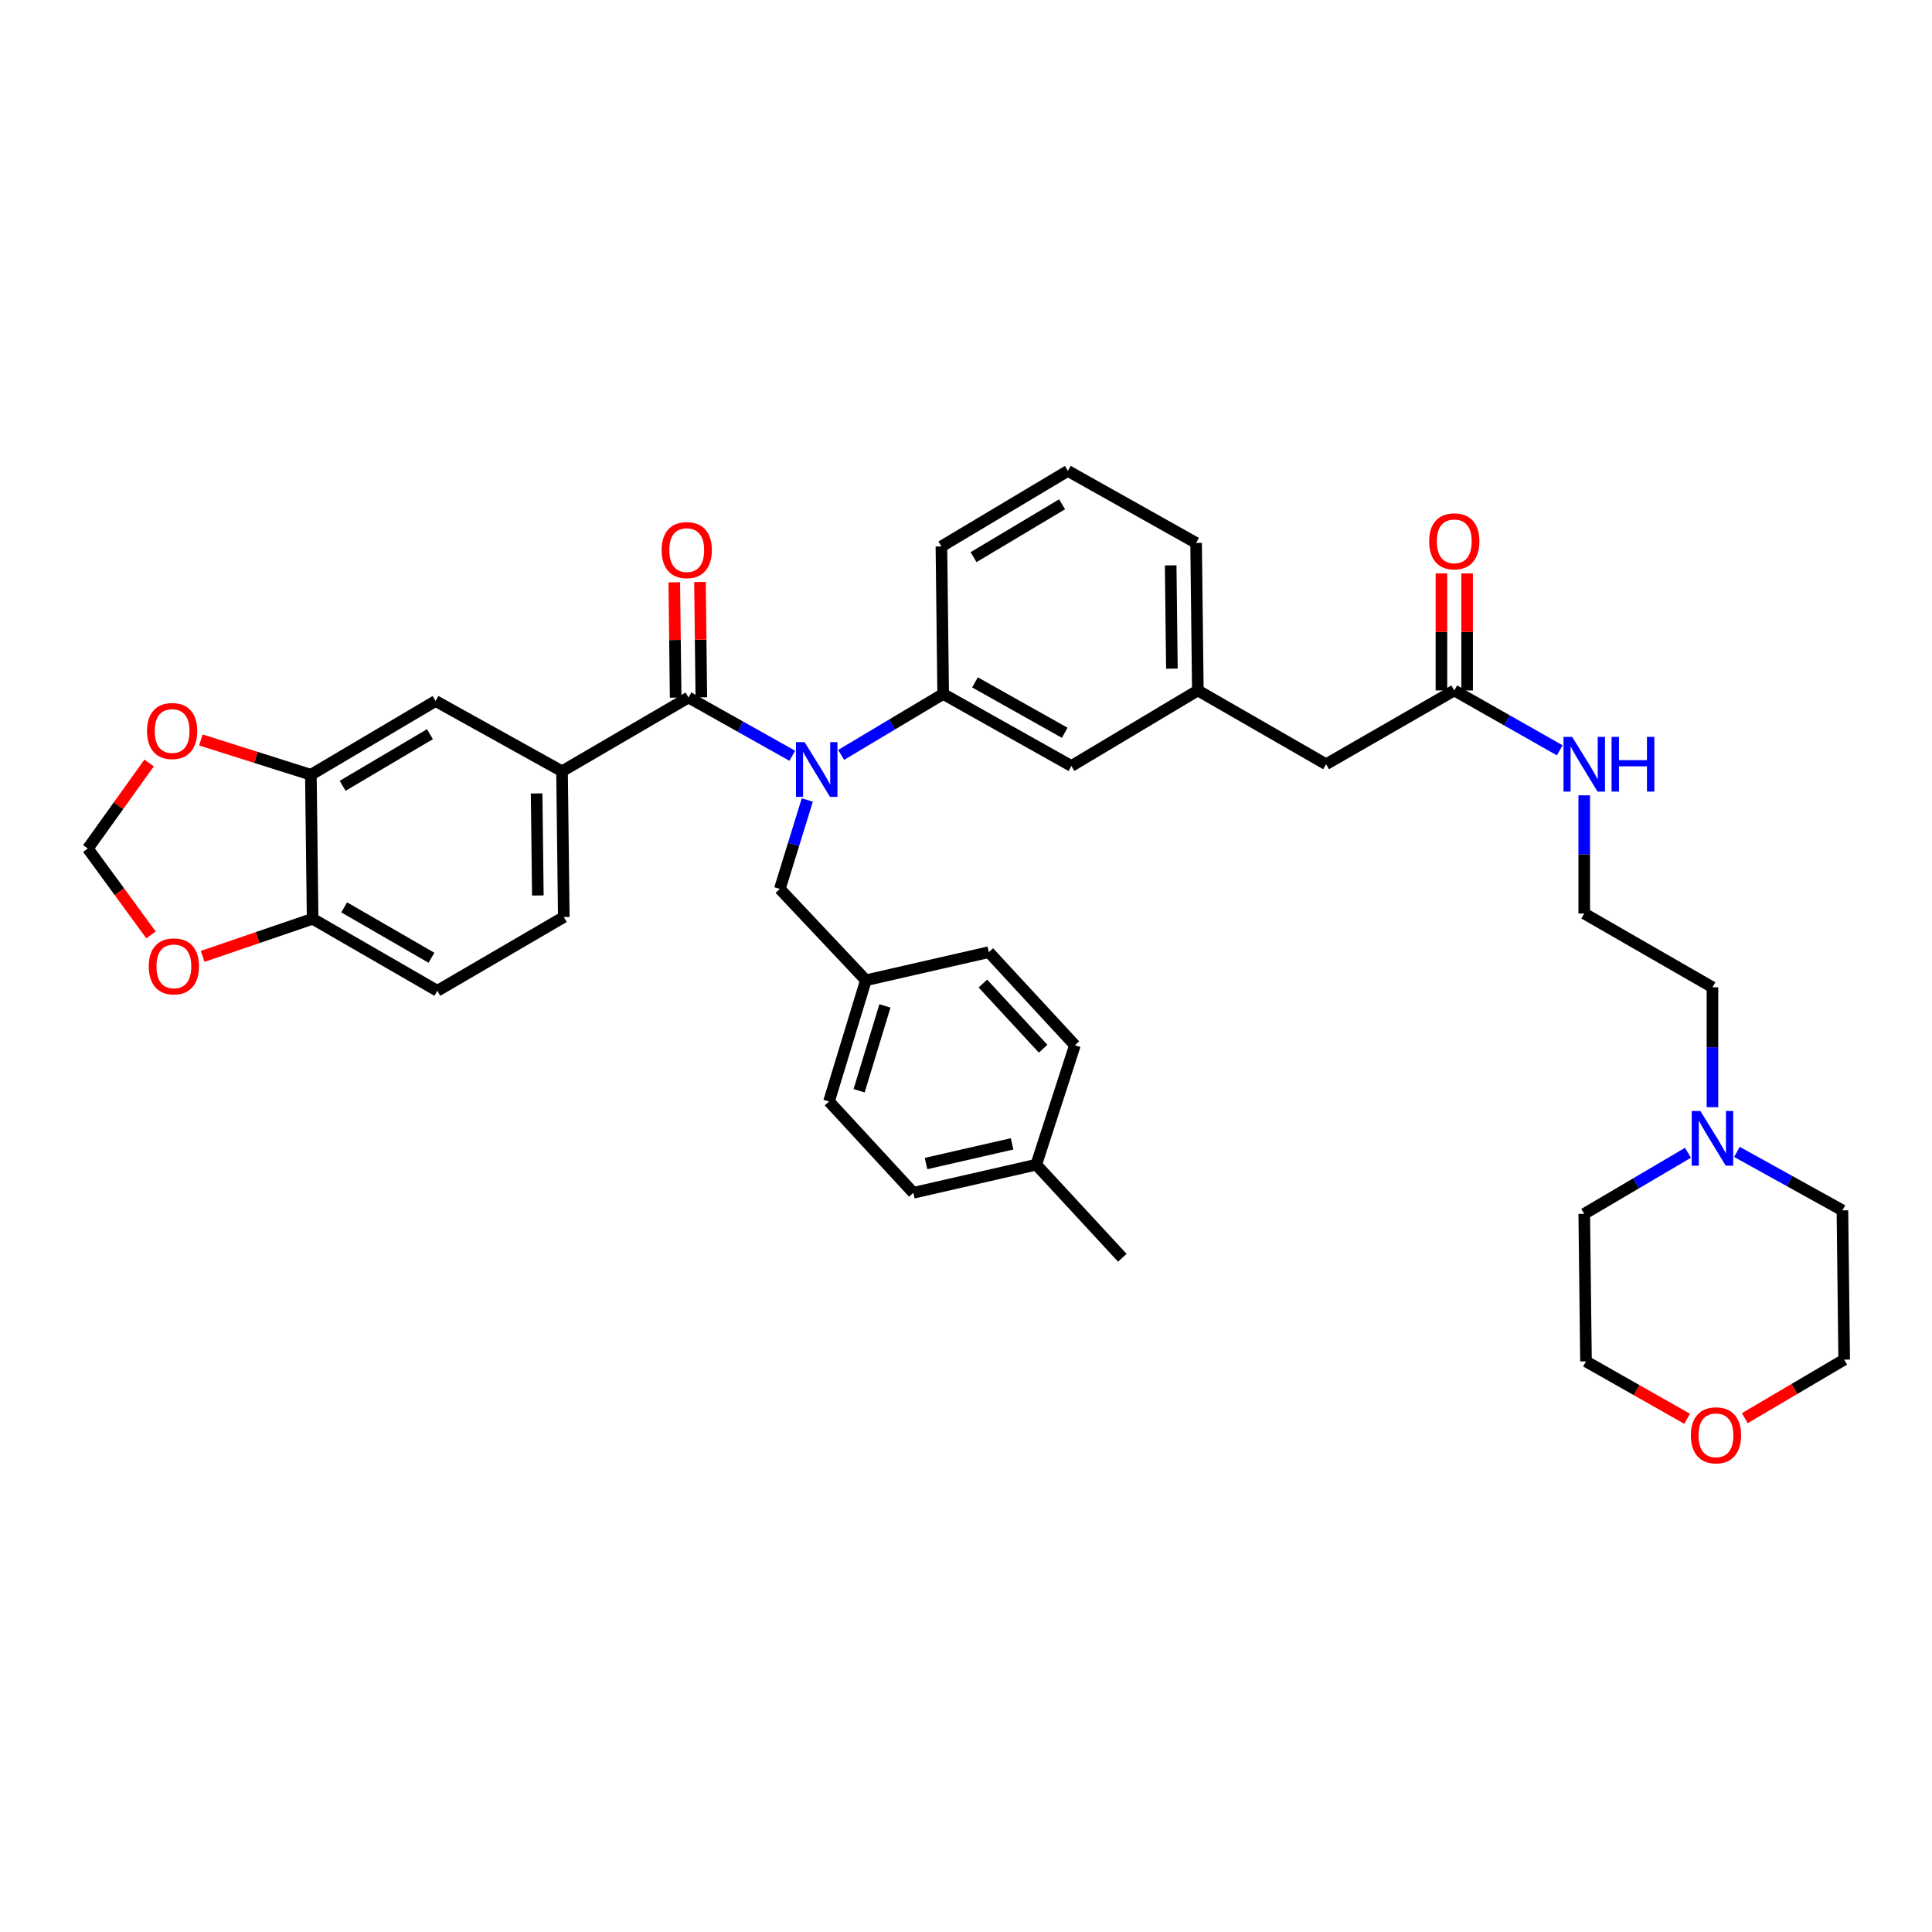 <?xml version='1.0' encoding='iso-8859-1'?>
<svg version='1.1' baseProfile='full'
              xmlns='http://www.w3.org/2000/svg'
                      xmlns:rdkit='http://www.rdkit.org/xml'
                      xmlns:xlink='http://www.w3.org/1999/xlink'
                  xml:space='preserve'
width='1000px' height='1000px' viewBox='0 0 1000 1000'>
<!-- END OF HEADER -->
<rect style='opacity:1.0;fill:#FFFFFF;stroke:none' width='1000' height='1000' x='0' y='0'> </rect>
<path class='bond-0' d='M 886.365,573.088 L 886.365,542.052' style='fill:none;fill-rule:evenodd;stroke:#0000FF;stroke-width:6px;stroke-linecap:butt;stroke-linejoin:miter;stroke-opacity:1' />
<path class='bond-0' d='M 886.365,542.052 L 886.365,511.015' style='fill:none;fill-rule:evenodd;stroke:#000000;stroke-width:6px;stroke-linecap:butt;stroke-linejoin:miter;stroke-opacity:1' />
<path class='bond-1' d='M 873.7,596.663 L 846.851,612.478' style='fill:none;fill-rule:evenodd;stroke:#0000FF;stroke-width:6px;stroke-linecap:butt;stroke-linejoin:miter;stroke-opacity:1' />
<path class='bond-1' d='M 846.851,612.478 L 820.002,628.293' style='fill:none;fill-rule:evenodd;stroke:#000000;stroke-width:6px;stroke-linecap:butt;stroke-linejoin:miter;stroke-opacity:1' />
<path class='bond-2' d='M 899.028,596.219 L 926.332,611.347' style='fill:none;fill-rule:evenodd;stroke:#0000FF;stroke-width:6px;stroke-linecap:butt;stroke-linejoin:miter;stroke-opacity:1' />
<path class='bond-2' d='M 926.332,611.347 L 953.637,626.476' style='fill:none;fill-rule:evenodd;stroke:#000000;stroke-width:6px;stroke-linecap:butt;stroke-linejoin:miter;stroke-opacity:1' />
<path class='bond-3' d='M 752.73,357.381 L 780.029,372.875' style='fill:none;fill-rule:evenodd;stroke:#000000;stroke-width:6px;stroke-linecap:butt;stroke-linejoin:miter;stroke-opacity:1' />
<path class='bond-3' d='M 780.029,372.875 L 807.328,388.369' style='fill:none;fill-rule:evenodd;stroke:#0000FF;stroke-width:6px;stroke-linecap:butt;stroke-linejoin:miter;stroke-opacity:1' />
<path class='bond-4' d='M 759.376,357.381 L 759.376,327.091' style='fill:none;fill-rule:evenodd;stroke:#000000;stroke-width:6px;stroke-linecap:butt;stroke-linejoin:miter;stroke-opacity:1' />
<path class='bond-4' d='M 759.376,327.091 L 759.376,296.801' style='fill:none;fill-rule:evenodd;stroke:#FF0000;stroke-width:6px;stroke-linecap:butt;stroke-linejoin:miter;stroke-opacity:1' />
<path class='bond-4' d='M 746.083,357.381 L 746.083,327.091' style='fill:none;fill-rule:evenodd;stroke:#000000;stroke-width:6px;stroke-linecap:butt;stroke-linejoin:miter;stroke-opacity:1' />
<path class='bond-4' d='M 746.083,327.091 L 746.083,296.801' style='fill:none;fill-rule:evenodd;stroke:#FF0000;stroke-width:6px;stroke-linecap:butt;stroke-linejoin:miter;stroke-opacity:1' />
<path class='bond-5' d='M 752.73,357.381 L 686.366,395.562' style='fill:none;fill-rule:evenodd;stroke:#000000;stroke-width:6px;stroke-linecap:butt;stroke-linejoin:miter;stroke-opacity:1' />
<path class='bond-6' d='M 820.002,411.654 L 820.002,442.244' style='fill:none;fill-rule:evenodd;stroke:#0000FF;stroke-width:6px;stroke-linecap:butt;stroke-linejoin:miter;stroke-opacity:1' />
<path class='bond-6' d='M 820.002,442.244 L 820.002,472.834' style='fill:none;fill-rule:evenodd;stroke:#000000;stroke-width:6px;stroke-linecap:butt;stroke-linejoin:miter;stroke-opacity:1' />
<path class='bond-7' d='M 903.107,734.046 L 928.826,718.897' style='fill:none;fill-rule:evenodd;stroke:#FF0000;stroke-width:6px;stroke-linecap:butt;stroke-linejoin:miter;stroke-opacity:1' />
<path class='bond-7' d='M 928.826,718.897 L 954.545,703.747' style='fill:none;fill-rule:evenodd;stroke:#000000;stroke-width:6px;stroke-linecap:butt;stroke-linejoin:miter;stroke-opacity:1' />
<path class='bond-8' d='M 873.248,734.361 L 847.079,719.509' style='fill:none;fill-rule:evenodd;stroke:#FF0000;stroke-width:6px;stroke-linecap:butt;stroke-linejoin:miter;stroke-opacity:1' />
<path class='bond-8' d='M 847.079,719.509 L 820.91,704.656' style='fill:none;fill-rule:evenodd;stroke:#000000;stroke-width:6px;stroke-linecap:butt;stroke-linejoin:miter;stroke-opacity:1' />
<path class='bond-9' d='M 226.363,512.84 L 161.816,475.566' style='fill:none;fill-rule:evenodd;stroke:#000000;stroke-width:6px;stroke-linecap:butt;stroke-linejoin:miter;stroke-opacity:1' />
<path class='bond-9' d='M 223.328,495.737 L 178.146,469.645' style='fill:none;fill-rule:evenodd;stroke:#000000;stroke-width:6px;stroke-linecap:butt;stroke-linejoin:miter;stroke-opacity:1' />
<path class='bond-10' d='M 226.363,512.84 L 291.818,474.658' style='fill:none;fill-rule:evenodd;stroke:#000000;stroke-width:6px;stroke-linecap:butt;stroke-linejoin:miter;stroke-opacity:1' />
<path class='bond-11' d='M 417.856,414.065 L 410.747,437.087' style='fill:none;fill-rule:evenodd;stroke:#0000FF;stroke-width:6px;stroke-linecap:butt;stroke-linejoin:miter;stroke-opacity:1' />
<path class='bond-11' d='M 410.747,437.087 L 403.638,460.109' style='fill:none;fill-rule:evenodd;stroke:#000000;stroke-width:6px;stroke-linecap:butt;stroke-linejoin:miter;stroke-opacity:1' />
<path class='bond-12' d='M 410.086,391.188 L 383.225,376.105' style='fill:none;fill-rule:evenodd;stroke:#0000FF;stroke-width:6px;stroke-linecap:butt;stroke-linejoin:miter;stroke-opacity:1' />
<path class='bond-12' d='M 383.225,376.105 L 356.365,361.022' style='fill:none;fill-rule:evenodd;stroke:#000000;stroke-width:6px;stroke-linecap:butt;stroke-linejoin:miter;stroke-opacity:1' />
<path class='bond-13' d='M 435.374,390.735 L 461.779,374.966' style='fill:none;fill-rule:evenodd;stroke:#0000FF;stroke-width:6px;stroke-linecap:butt;stroke-linejoin:miter;stroke-opacity:1' />
<path class='bond-13' d='M 461.779,374.966 L 488.184,359.197' style='fill:none;fill-rule:evenodd;stroke:#000000;stroke-width:6px;stroke-linecap:butt;stroke-linejoin:miter;stroke-opacity:1' />
<path class='bond-14' d='M 363.011,360.943 L 362.656,331.092' style='fill:none;fill-rule:evenodd;stroke:#000000;stroke-width:6px;stroke-linecap:butt;stroke-linejoin:miter;stroke-opacity:1' />
<path class='bond-14' d='M 362.656,331.092 L 362.301,301.241' style='fill:none;fill-rule:evenodd;stroke:#FF0000;stroke-width:6px;stroke-linecap:butt;stroke-linejoin:miter;stroke-opacity:1' />
<path class='bond-14' d='M 349.719,361.101 L 349.364,331.25' style='fill:none;fill-rule:evenodd;stroke:#000000;stroke-width:6px;stroke-linecap:butt;stroke-linejoin:miter;stroke-opacity:1' />
<path class='bond-14' d='M 349.364,331.25 L 349.009,301.4' style='fill:none;fill-rule:evenodd;stroke:#FF0000;stroke-width:6px;stroke-linecap:butt;stroke-linejoin:miter;stroke-opacity:1' />
<path class='bond-15' d='M 356.365,361.022 L 290.91,399.203' style='fill:none;fill-rule:evenodd;stroke:#000000;stroke-width:6px;stroke-linecap:butt;stroke-linejoin:miter;stroke-opacity:1' />
<path class='bond-16' d='M 291.818,474.658 L 290.91,399.203' style='fill:none;fill-rule:evenodd;stroke:#000000;stroke-width:6px;stroke-linecap:butt;stroke-linejoin:miter;stroke-opacity:1' />
<path class='bond-16' d='M 278.389,463.5 L 277.754,410.681' style='fill:none;fill-rule:evenodd;stroke:#000000;stroke-width:6px;stroke-linecap:butt;stroke-linejoin:miter;stroke-opacity:1' />
<path class='bond-17' d='M 290.91,399.203 L 225.454,362.838' style='fill:none;fill-rule:evenodd;stroke:#000000;stroke-width:6px;stroke-linecap:butt;stroke-linejoin:miter;stroke-opacity:1' />
<path class='bond-18' d='M 472.726,617.385 L 536.365,602.836' style='fill:none;fill-rule:evenodd;stroke:#000000;stroke-width:6px;stroke-linecap:butt;stroke-linejoin:miter;stroke-opacity:1' />
<path class='bond-18' d='M 479.309,602.243 L 523.856,592.059' style='fill:none;fill-rule:evenodd;stroke:#000000;stroke-width:6px;stroke-linecap:butt;stroke-linejoin:miter;stroke-opacity:1' />
<path class='bond-19' d='M 472.726,617.385 L 429.095,570.112' style='fill:none;fill-rule:evenodd;stroke:#000000;stroke-width:6px;stroke-linecap:butt;stroke-linejoin:miter;stroke-opacity:1' />
<path class='bond-20' d='M 403.638,460.109 L 448.185,507.382' style='fill:none;fill-rule:evenodd;stroke:#000000;stroke-width:6px;stroke-linecap:butt;stroke-linejoin:miter;stroke-opacity:1' />
<path class='bond-21' d='M 536.365,602.836 L 556.364,541.022' style='fill:none;fill-rule:evenodd;stroke:#000000;stroke-width:6px;stroke-linecap:butt;stroke-linejoin:miter;stroke-opacity:1' />
<path class='bond-22' d='M 536.365,602.836 L 580.912,651.017' style='fill:none;fill-rule:evenodd;stroke:#000000;stroke-width:6px;stroke-linecap:butt;stroke-linejoin:miter;stroke-opacity:1' />
<path class='bond-23' d='M 686.366,395.562 L 620.002,357.381' style='fill:none;fill-rule:evenodd;stroke:#000000;stroke-width:6px;stroke-linecap:butt;stroke-linejoin:miter;stroke-opacity:1' />
<path class='bond-24' d='M 620.002,357.381 L 619.094,281.018' style='fill:none;fill-rule:evenodd;stroke:#000000;stroke-width:6px;stroke-linecap:butt;stroke-linejoin:miter;stroke-opacity:1' />
<path class='bond-24' d='M 606.574,346.084 L 605.938,292.63' style='fill:none;fill-rule:evenodd;stroke:#000000;stroke-width:6px;stroke-linecap:butt;stroke-linejoin:miter;stroke-opacity:1' />
<path class='bond-25' d='M 620.002,357.381 L 554.547,396.471' style='fill:none;fill-rule:evenodd;stroke:#000000;stroke-width:6px;stroke-linecap:butt;stroke-linejoin:miter;stroke-opacity:1' />
<path class='bond-26' d='M 619.094,281.018 L 552.73,243.744' style='fill:none;fill-rule:evenodd;stroke:#000000;stroke-width:6px;stroke-linecap:butt;stroke-linejoin:miter;stroke-opacity:1' />
<path class='bond-27' d='M 552.73,243.744 L 487.275,282.834' style='fill:none;fill-rule:evenodd;stroke:#000000;stroke-width:6px;stroke-linecap:butt;stroke-linejoin:miter;stroke-opacity:1' />
<path class='bond-27' d='M 549.728,261.021 L 503.909,288.384' style='fill:none;fill-rule:evenodd;stroke:#000000;stroke-width:6px;stroke-linecap:butt;stroke-linejoin:miter;stroke-opacity:1' />
<path class='bond-28' d='M 487.275,282.834 L 488.184,359.197' style='fill:none;fill-rule:evenodd;stroke:#000000;stroke-width:6px;stroke-linecap:butt;stroke-linejoin:miter;stroke-opacity:1' />
<path class='bond-29' d='M 488.184,359.197 L 554.547,396.471' style='fill:none;fill-rule:evenodd;stroke:#000000;stroke-width:6px;stroke-linecap:butt;stroke-linejoin:miter;stroke-opacity:1' />
<path class='bond-29' d='M 504.648,353.198 L 551.102,379.289' style='fill:none;fill-rule:evenodd;stroke:#000000;stroke-width:6px;stroke-linecap:butt;stroke-linejoin:miter;stroke-opacity:1' />
<path class='bond-30' d='M 556.364,541.022 L 511.816,492.833' style='fill:none;fill-rule:evenodd;stroke:#000000;stroke-width:6px;stroke-linecap:butt;stroke-linejoin:miter;stroke-opacity:1' />
<path class='bond-30' d='M 539.92,542.817 L 508.737,509.085' style='fill:none;fill-rule:evenodd;stroke:#000000;stroke-width:6px;stroke-linecap:butt;stroke-linejoin:miter;stroke-opacity:1' />
<path class='bond-31' d='M 511.816,492.833 L 448.185,507.382' style='fill:none;fill-rule:evenodd;stroke:#000000;stroke-width:6px;stroke-linecap:butt;stroke-linejoin:miter;stroke-opacity:1' />
<path class='bond-32' d='M 448.185,507.382 L 429.095,570.112' style='fill:none;fill-rule:evenodd;stroke:#000000;stroke-width:6px;stroke-linecap:butt;stroke-linejoin:miter;stroke-opacity:1' />
<path class='bond-32' d='M 458.039,520.662 L 444.676,564.573' style='fill:none;fill-rule:evenodd;stroke:#000000;stroke-width:6px;stroke-linecap:butt;stroke-linejoin:miter;stroke-opacity:1' />
<path class='bond-33' d='M 225.454,362.838 L 160.908,401.02' style='fill:none;fill-rule:evenodd;stroke:#000000;stroke-width:6px;stroke-linecap:butt;stroke-linejoin:miter;stroke-opacity:1' />
<path class='bond-33' d='M 222.54,380.007 L 177.358,406.734' style='fill:none;fill-rule:evenodd;stroke:#000000;stroke-width:6px;stroke-linecap:butt;stroke-linejoin:miter;stroke-opacity:1' />
<path class='bond-34' d='M 161.816,475.566 L 160.908,401.02' style='fill:none;fill-rule:evenodd;stroke:#000000;stroke-width:6px;stroke-linecap:butt;stroke-linejoin:miter;stroke-opacity:1' />
<path class='bond-35' d='M 161.816,475.566 L 133.358,485.291' style='fill:none;fill-rule:evenodd;stroke:#000000;stroke-width:6px;stroke-linecap:butt;stroke-linejoin:miter;stroke-opacity:1' />
<path class='bond-35' d='M 133.358,485.291 L 104.899,495.017' style='fill:none;fill-rule:evenodd;stroke:#FF0000;stroke-width:6px;stroke-linecap:butt;stroke-linejoin:miter;stroke-opacity:1' />
<path class='bond-36' d='M 160.908,401.02 L 132.442,392.01' style='fill:none;fill-rule:evenodd;stroke:#000000;stroke-width:6px;stroke-linecap:butt;stroke-linejoin:miter;stroke-opacity:1' />
<path class='bond-36' d='M 132.442,392.01 L 103.977,382.999' style='fill:none;fill-rule:evenodd;stroke:#FF0000;stroke-width:6px;stroke-linecap:butt;stroke-linejoin:miter;stroke-opacity:1' />
<path class='bond-37' d='M 77.177,394.922 L 61.316,417.062' style='fill:none;fill-rule:evenodd;stroke:#FF0000;stroke-width:6px;stroke-linecap:butt;stroke-linejoin:miter;stroke-opacity:1' />
<path class='bond-37' d='M 61.316,417.062 L 45.455,439.202' style='fill:none;fill-rule:evenodd;stroke:#000000;stroke-width:6px;stroke-linecap:butt;stroke-linejoin:miter;stroke-opacity:1' />
<path class='bond-38' d='M 45.455,439.202 L 61.801,461.551' style='fill:none;fill-rule:evenodd;stroke:#000000;stroke-width:6px;stroke-linecap:butt;stroke-linejoin:miter;stroke-opacity:1' />
<path class='bond-38' d='M 61.801,461.551 L 78.148,483.901' style='fill:none;fill-rule:evenodd;stroke:#FF0000;stroke-width:6px;stroke-linecap:butt;stroke-linejoin:miter;stroke-opacity:1' />
<path class='bond-39' d='M 886.365,511.015 L 820.002,472.834' style='fill:none;fill-rule:evenodd;stroke:#000000;stroke-width:6px;stroke-linecap:butt;stroke-linejoin:miter;stroke-opacity:1' />
<path class='bond-40' d='M 820.002,628.293 L 820.91,704.656' style='fill:none;fill-rule:evenodd;stroke:#000000;stroke-width:6px;stroke-linecap:butt;stroke-linejoin:miter;stroke-opacity:1' />
<path class='bond-41' d='M 953.637,626.476 L 954.545,703.747' style='fill:none;fill-rule:evenodd;stroke:#000000;stroke-width:6px;stroke-linecap:butt;stroke-linejoin:miter;stroke-opacity:1' />
<path  class='atom-0' d='M 880.105 575.043
L 889.385 590.043
Q 890.305 591.523, 891.785 594.203
Q 893.265 596.883, 893.345 597.043
L 893.345 575.043
L 897.105 575.043
L 897.105 603.363
L 893.225 603.363
L 883.265 586.963
Q 882.105 585.043, 880.865 582.843
Q 879.665 580.643, 879.305 579.963
L 879.305 603.363
L 875.625 603.363
L 875.625 575.043
L 880.105 575.043
' fill='#0000FF'/>
<path  class='atom-2' d='M 813.742 381.402
L 823.022 396.402
Q 823.942 397.882, 825.422 400.562
Q 826.902 403.242, 826.982 403.402
L 826.982 381.402
L 830.742 381.402
L 830.742 409.722
L 826.862 409.722
L 816.902 393.322
Q 815.742 391.402, 814.502 389.202
Q 813.302 387.002, 812.942 386.322
L 812.942 409.722
L 809.262 409.722
L 809.262 381.402
L 813.742 381.402
' fill='#0000FF'/>
<path  class='atom-2' d='M 834.142 381.402
L 837.982 381.402
L 837.982 393.442
L 852.462 393.442
L 852.462 381.402
L 856.302 381.402
L 856.302 409.722
L 852.462 409.722
L 852.462 396.642
L 837.982 396.642
L 837.982 409.722
L 834.142 409.722
L 834.142 381.402
' fill='#0000FF'/>
<path  class='atom-3' d='M 739.73 280.189
Q 739.73 273.389, 743.09 269.589
Q 746.45 265.789, 752.73 265.789
Q 759.01 265.789, 762.37 269.589
Q 765.73 273.389, 765.73 280.189
Q 765.73 287.069, 762.33 290.989
Q 758.93 294.869, 752.73 294.869
Q 746.49 294.869, 743.09 290.989
Q 739.73 287.109, 739.73 280.189
M 752.73 291.669
Q 757.05 291.669, 759.37 288.789
Q 761.73 285.869, 761.73 280.189
Q 761.73 274.629, 759.37 271.829
Q 757.05 268.989, 752.73 268.989
Q 748.41 268.989, 746.05 271.789
Q 743.73 274.589, 743.73 280.189
Q 743.73 285.909, 746.05 288.789
Q 748.41 291.669, 752.73 291.669
' fill='#FF0000'/>
<path  class='atom-4' d='M 875.182 742.917
Q 875.182 736.117, 878.542 732.317
Q 881.902 728.517, 888.182 728.517
Q 894.462 728.517, 897.822 732.317
Q 901.182 736.117, 901.182 742.917
Q 901.182 749.797, 897.782 753.717
Q 894.382 757.597, 888.182 757.597
Q 881.942 757.597, 878.542 753.717
Q 875.182 749.837, 875.182 742.917
M 888.182 754.397
Q 892.502 754.397, 894.822 751.517
Q 897.182 748.597, 897.182 742.917
Q 897.182 737.357, 894.822 734.557
Q 892.502 731.717, 888.182 731.717
Q 883.862 731.717, 881.502 734.517
Q 879.182 737.317, 879.182 742.917
Q 879.182 748.637, 881.502 751.517
Q 883.862 754.397, 888.182 754.397
' fill='#FF0000'/>
<path  class='atom-6' d='M 416.468 384.127
L 425.748 399.127
Q 426.668 400.607, 428.148 403.287
Q 429.628 405.967, 429.708 406.127
L 429.708 384.127
L 433.468 384.127
L 433.468 412.447
L 429.588 412.447
L 419.628 396.047
Q 418.468 394.127, 417.228 391.927
Q 416.028 389.727, 415.668 389.047
L 415.668 412.447
L 411.988 412.447
L 411.988 384.127
L 416.468 384.127
' fill='#0000FF'/>
<path  class='atom-8' d='M 342.456 284.731
Q 342.456 277.931, 345.816 274.131
Q 349.176 270.331, 355.456 270.331
Q 361.736 270.331, 365.096 274.131
Q 368.456 277.931, 368.456 284.731
Q 368.456 291.611, 365.056 295.531
Q 361.656 299.411, 355.456 299.411
Q 349.216 299.411, 345.816 295.531
Q 342.456 291.651, 342.456 284.731
M 355.456 296.211
Q 359.776 296.211, 362.096 293.331
Q 364.456 290.411, 364.456 284.731
Q 364.456 279.171, 362.096 276.371
Q 359.776 273.531, 355.456 273.531
Q 351.136 273.531, 348.776 276.331
Q 346.456 279.131, 346.456 284.731
Q 346.456 290.451, 348.776 293.331
Q 351.136 296.211, 355.456 296.211
' fill='#FF0000'/>
<path  class='atom-29' d='M 76.094 378.368
Q 76.094 371.568, 79.454 367.768
Q 82.814 363.968, 89.094 363.968
Q 95.374 363.968, 98.734 367.768
Q 102.094 371.568, 102.094 378.368
Q 102.094 385.248, 98.694 389.168
Q 95.294 393.048, 89.094 393.048
Q 82.854 393.048, 79.454 389.168
Q 76.094 385.288, 76.094 378.368
M 89.094 389.848
Q 93.414 389.848, 95.734 386.968
Q 98.094 384.048, 98.094 378.368
Q 98.094 372.808, 95.734 370.008
Q 93.414 367.168, 89.094 367.168
Q 84.774 367.168, 82.414 369.968
Q 80.094 372.768, 80.094 378.368
Q 80.094 384.088, 82.414 386.968
Q 84.774 389.848, 89.094 389.848
' fill='#FF0000'/>
<path  class='atom-31' d='M 77.002 500.187
Q 77.002 493.387, 80.362 489.587
Q 83.722 485.787, 90.002 485.787
Q 96.282 485.787, 99.642 489.587
Q 103.002 493.387, 103.002 500.187
Q 103.002 507.067, 99.602 510.987
Q 96.202 514.867, 90.002 514.867
Q 83.762 514.867, 80.362 510.987
Q 77.002 507.107, 77.002 500.187
M 90.002 511.667
Q 94.322 511.667, 96.642 508.787
Q 99.002 505.867, 99.002 500.187
Q 99.002 494.627, 96.642 491.827
Q 94.322 488.987, 90.002 488.987
Q 85.682 488.987, 83.322 491.787
Q 81.002 494.587, 81.002 500.187
Q 81.002 505.907, 83.322 508.787
Q 85.682 511.667, 90.002 511.667
' fill='#FF0000'/>
</svg>
